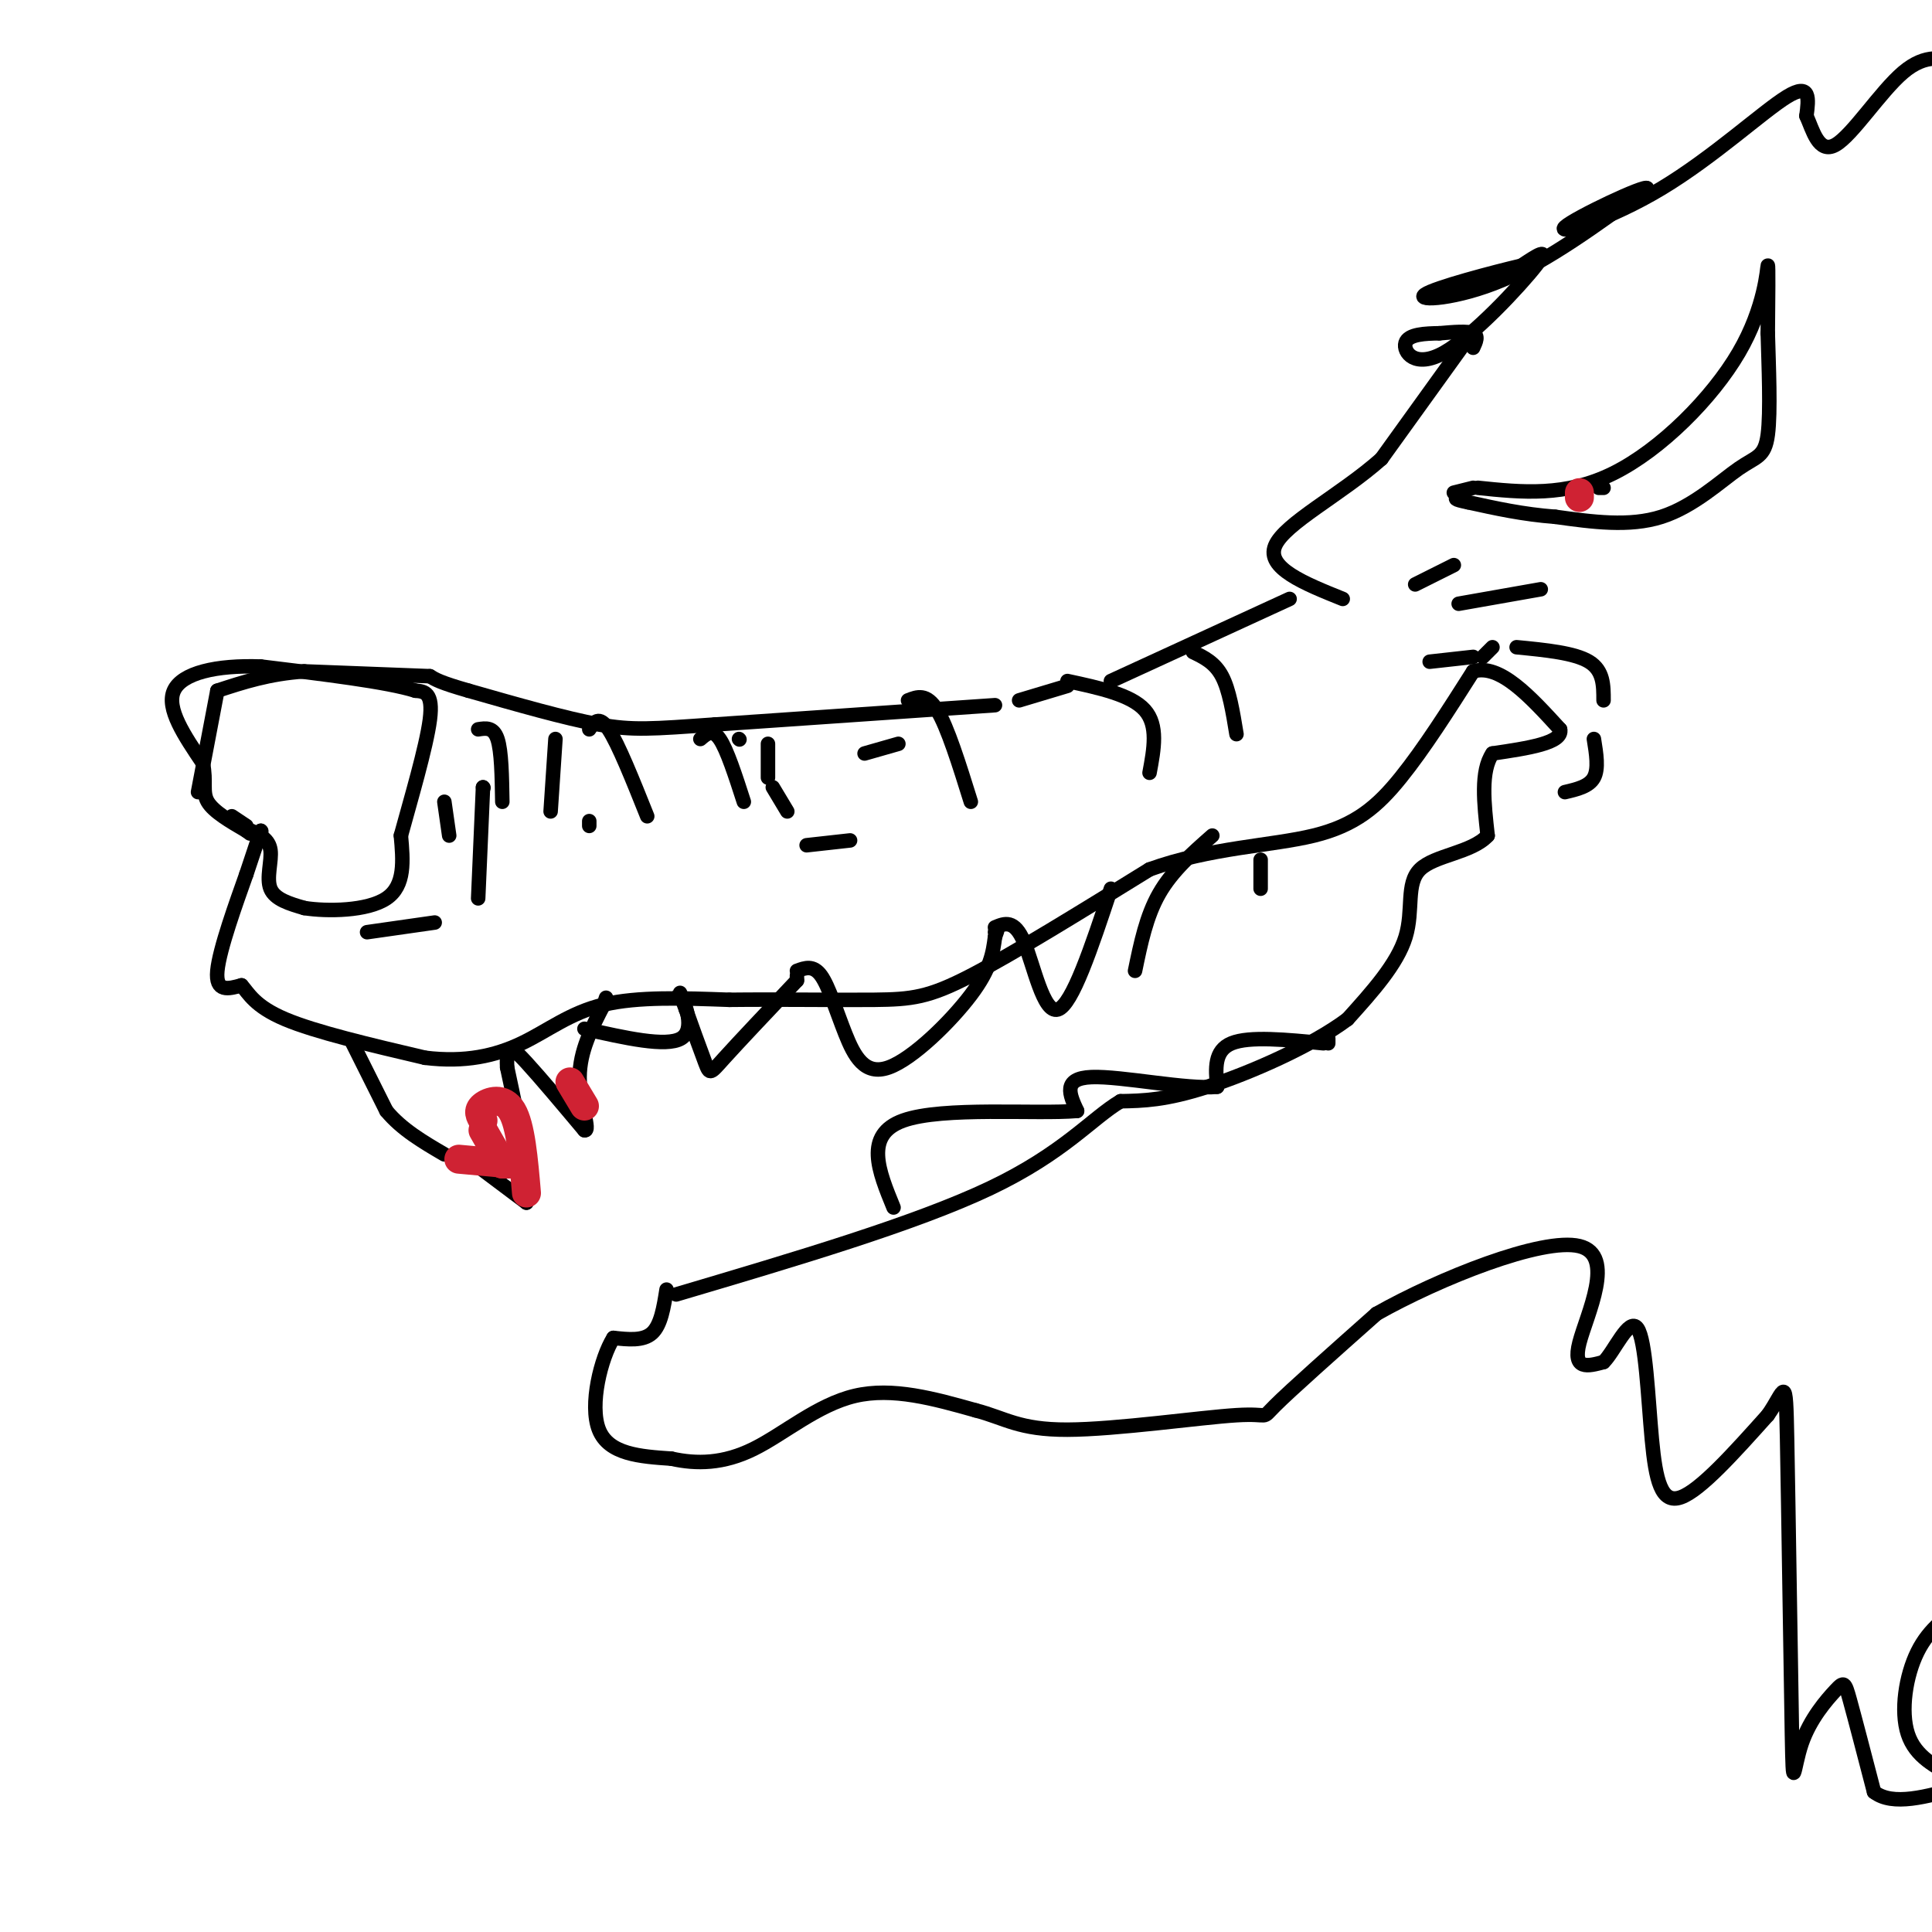 <svg viewBox='0 0 400 400' version='1.1' xmlns='http://www.w3.org/2000/svg' xmlns:xlink='http://www.w3.org/1999/xlink'><g fill='none' stroke='rgb(0,0,0)' stroke-width='3' stroke-linecap='round' stroke-linejoin='round'><path d='M304,70c0.000,0.000 -18.000,25.000 -18,25'/><path d='M286,95c-8.311,7.400 -20.089,13.400 -22,18c-1.911,4.600 6.044,7.800 14,11'/><path d='M267,124c0.000,0.000 -37.000,17.000 -37,17'/><path d='M221,142c0.000,0.000 -10.000,3.000 -10,3'/><path d='M206,146c0.000,0.000 -58.000,4.000 -58,4'/><path d='M148,150c-13.156,0.933 -17.044,1.267 -24,0c-6.956,-1.267 -16.978,-4.133 -27,-7'/><path d='M97,143c-5.833,-1.667 -6.917,-2.333 -8,-3'/><path d='M89,140c0.000,0.000 -26.000,-1.000 -26,-1'/><path d='M63,139c-7.333,0.500 -12.667,2.250 -18,4'/><path d='M45,143c0.000,0.000 -4.000,21.000 -4,21'/><path d='M48,169c0.000,0.000 3.000,2.000 3,2'/><path d='M52,172c1.844,0.889 3.689,1.778 4,4c0.311,2.222 -0.911,5.778 0,8c0.911,2.222 3.956,3.111 7,4'/><path d='M63,188c4.733,0.756 13.067,0.644 17,-2c3.933,-2.644 3.467,-7.822 3,-13'/><path d='M83,173c1.933,-7.089 5.267,-18.311 6,-24c0.733,-5.689 -1.133,-5.844 -3,-6'/><path d='M86,143c-5.833,-1.833 -18.917,-3.417 -32,-5'/><path d='M54,138c-9.244,-0.333 -16.356,1.333 -18,5c-1.644,3.667 2.178,9.333 6,15'/><path d='M42,158c0.800,3.844 -0.200,5.956 1,8c1.200,2.044 4.600,4.022 8,6'/><path d='M51,172c1.333,1.000 0.667,0.500 0,0'/><path d='M54,172c0.000,0.000 0.100,0.100 0.1,0.1'/><path d='M54,172c0.000,0.000 -3.000,9.000 -3,9'/><path d='M51,181c-2.022,5.711 -5.578,15.489 -6,20c-0.422,4.511 2.289,3.756 5,3'/><path d='M50,204c1.489,1.667 2.711,4.333 9,7c6.289,2.667 17.644,5.333 29,8'/><path d='M88,219c8.310,1.024 14.583,-0.417 20,-3c5.417,-2.583 9.976,-6.310 17,-8c7.024,-1.690 16.512,-1.345 26,-1'/><path d='M151,207c10.060,-0.119 22.208,0.083 30,0c7.792,-0.083 11.226,-0.452 20,-5c8.774,-4.548 22.887,-13.274 37,-22'/><path d='M238,180c12.524,-4.536 25.333,-4.875 34,-7c8.667,-2.125 13.190,-6.036 18,-12c4.810,-5.964 9.905,-13.982 15,-22'/><path d='M305,139c5.500,-1.667 11.750,5.167 18,12'/><path d='M323,151c0.667,2.833 -6.667,3.917 -14,5'/><path d='M309,156c-2.500,3.667 -1.750,10.333 -1,17'/><path d='M308,173c-3.286,3.583 -11.000,4.042 -14,7c-3.000,2.958 -1.286,8.417 -3,14c-1.714,5.583 -6.857,11.292 -12,17'/><path d='M279,211c-7.511,5.622 -20.289,11.178 -29,14c-8.711,2.822 -13.356,2.911 -18,3'/><path d='M232,228c-5.911,3.489 -11.689,10.711 -27,18c-15.311,7.289 -40.156,14.644 -65,22'/><path d='M138,267c-0.583,3.667 -1.167,7.333 -3,9c-1.833,1.667 -4.917,1.333 -8,1'/><path d='M127,277c-2.578,4.111 -5.022,13.889 -3,19c2.022,5.111 8.511,5.556 15,6'/><path d='M139,302c5.214,1.167 10.750,1.083 17,-2c6.250,-3.083 13.214,-9.167 21,-11c7.786,-1.833 16.393,0.583 25,3'/><path d='M202,292c6.110,1.581 8.885,4.032 19,4c10.115,-0.032 27.569,-2.547 35,-3c7.431,-0.453 4.837,1.156 8,-2c3.163,-3.156 12.081,-11.078 21,-19'/><path d='M285,272c12.810,-7.250 34.333,-15.875 42,-14c7.667,1.875 1.476,14.250 0,20c-1.476,5.750 1.762,4.875 5,4'/><path d='M332,282c2.215,-2.115 5.254,-9.402 7,-7c1.746,2.402 2.201,14.493 3,23c0.799,8.507 1.943,13.431 6,12c4.057,-1.431 11.029,-9.215 18,-17'/><path d='M366,293c3.634,-5.121 3.720,-9.424 4,5c0.280,14.424 0.755,47.575 1,61c0.245,13.425 0.262,7.124 2,2c1.738,-5.124 5.199,-9.072 7,-11c1.801,-1.928 1.943,-1.837 3,2c1.057,3.837 3.028,11.418 5,19'/><path d='M388,371c3.833,3.000 10.917,1.000 18,-1'/><path d='M405,368c-4.222,-2.133 -8.444,-4.267 -10,-9c-1.556,-4.733 -0.444,-12.067 2,-17c2.444,-4.933 6.222,-7.467 10,-10'/><path d='M305,72c0.583,-1.250 1.167,-2.500 0,-3c-1.167,-0.500 -4.083,-0.250 -7,0'/><path d='M298,69c-2.841,0.045 -6.442,0.156 -7,2c-0.558,1.844 1.927,5.419 8,2c6.073,-3.419 15.735,-13.834 19,-18c3.265,-4.166 0.132,-2.083 -3,0'/><path d='M315,55c-5.583,1.310 -18.042,4.583 -20,6c-1.958,1.417 6.583,0.976 16,-3c9.417,-3.976 19.708,-11.488 30,-19'/><path d='M341,39c-0.019,-0.959 -15.067,6.145 -17,8c-1.933,1.855 9.249,-1.539 20,-8c10.751,-6.461 21.072,-15.989 26,-19c4.928,-3.011 4.464,0.494 4,4'/><path d='M374,24c1.286,2.845 2.500,7.958 6,6c3.500,-1.958 9.286,-10.988 14,-15c4.714,-4.012 8.357,-3.006 12,-2'/><path d='M73,216c0.000,0.000 7.000,14.000 7,14'/><path d='M80,230c3.167,3.833 7.583,6.417 12,9'/><path d='M95,240c0.000,0.000 2.000,0.000 2,0'/><path d='M97,240c0.000,0.000 12.000,9.000 12,9'/><path d='M109,249c1.333,-3.167 -1.333,-15.583 -4,-28'/><path d='M105,221c-0.267,-5.200 1.067,-4.200 4,-1c2.933,3.200 7.467,8.600 12,14'/><path d='M121,234c1.422,0.400 -1.022,-5.600 -1,-11c0.022,-5.400 2.511,-10.200 5,-15'/><path d='M125,208c0.833,-2.500 0.417,-1.250 0,0'/><path d='M302,102c0.000,0.000 0.100,0.100 0.1,0.1'/><path d='M301,102c0.000,0.000 4.000,-1.000 4,-1'/><path d='M306,101c9.071,0.940 18.143,1.881 28,-3c9.857,-4.881 20.500,-15.583 26,-25c5.500,-9.417 5.857,-17.548 6,-18c0.143,-0.452 0.071,6.774 0,14'/><path d='M366,69c0.179,6.657 0.625,16.300 0,21c-0.625,4.700 -2.322,4.458 -6,7c-3.678,2.542 -9.337,7.869 -16,10c-6.663,2.131 -14.332,1.065 -22,0'/><path d='M322,107c-6.667,-0.500 -12.333,-1.750 -18,-3'/><path d='M304,104c-3.333,-0.667 -2.667,-0.833 -2,-1'/><path d='M122,151c1.000,-1.500 2.000,-3.000 4,0c2.000,3.000 5.000,10.500 8,18'/><path d='M153,153c0.000,0.000 0.100,0.100 0.1,0.1'/><path d='M159,154c0.000,0.000 0.000,7.000 0,7'/><path d='M160,163c0.000,0.000 3.000,5.000 3,5'/><path d='M188,145c1.917,-0.750 3.833,-1.500 6,2c2.167,3.500 4.583,11.250 7,19'/><path d='M221,141c6.583,1.417 13.167,2.833 16,6c2.833,3.167 1.917,8.083 1,13'/><path d='M247,135c2.250,1.083 4.500,2.167 6,5c1.500,2.833 2.250,7.417 3,12'/><path d='M145,153c1.250,-1.083 2.500,-2.167 4,0c1.500,2.167 3.250,7.583 5,13'/><path d='M296,137c0.000,0.000 9.000,-1.000 9,-1'/><path d='M307,136c0.000,0.000 2.000,-2.000 2,-2'/><path d='M314,134c6.000,0.583 12.000,1.167 15,3c3.000,1.833 3.000,4.917 3,8'/><path d='M330,153c0.500,3.083 1.000,6.167 0,8c-1.000,1.833 -3.500,2.417 -6,3'/><path d='M302,125c0.000,0.000 17.000,-3.000 17,-3'/><path d='M99,151c1.583,-0.250 3.167,-0.500 4,2c0.833,2.500 0.917,7.750 1,13'/><path d='M100,163c0.000,0.000 0.100,0.100 0.1,0.1'/><path d='M100,163c0.000,0.000 -1.000,23.000 -1,23'/><path d='M115,153c0.000,0.000 -1.000,15.000 -1,15'/><path d='M92,166c0.000,0.000 1.000,7.000 1,7'/><path d='M76,193c0.000,0.000 14.000,-2.000 14,-2'/><path d='M122,170c0.000,0.000 0.000,1.000 0,1'/><path d='M167,175c0.000,0.000 9.000,-1.000 9,-1'/><path d='M179,156c0.000,0.000 7.000,-2.000 7,-2'/><path d='M293,121c0.000,0.000 8.000,-4.000 8,-4'/><path d='M331,101c0.000,0.000 1.000,0.000 1,0'/></g>
<g fill='none' stroke='rgb(207,34,51)' stroke-width='6' stroke-linecap='round' stroke-linejoin='round'><path d='M327,103c0.000,0.000 0.000,-1.000 0,-1'/><path d='M95,240c0.000,0.000 11.000,1.000 11,1'/><path d='M106,241c0.000,0.000 -2.000,0.000 -2,0'/><path d='M104,241c0.000,0.000 -4.000,-7.000 -4,-7'/><path d='M100,232c-0.600,-1.000 -1.200,-2.000 0,-3c1.200,-1.000 4.200,-2.000 6,1c1.800,3.000 2.400,10.000 3,17'/><path d='M118,224c0.000,0.000 3.000,5.000 3,5'/></g>
<g fill='none' stroke='rgb(0,0,0)' stroke-width='3' stroke-linecap='round' stroke-linejoin='round'><path d='M121,213c8.467,1.911 16.933,3.822 20,2c3.067,-1.822 0.733,-7.378 0,-9c-0.733,-1.622 0.133,0.689 1,3'/><path d='M142,209c1.000,2.821 3.000,8.375 4,11c1.000,2.625 1.000,2.321 4,-1c3.000,-3.321 9.000,-9.661 15,-16'/><path d='M165,203c0.000,0.000 0.000,-1.000 0,-1'/><path d='M165,201c1.692,-0.624 3.384,-1.247 5,1c1.616,2.247 3.155,7.365 5,12c1.845,4.635 3.997,8.786 9,7c5.003,-1.786 12.858,-9.510 17,-15c4.142,-5.490 4.571,-8.745 5,-12'/><path d='M206,194c0.833,-2.167 0.417,-1.583 0,-1'/><path d='M206,192c2.000,-0.844 4.000,-1.689 6,3c2.000,4.689 4.000,14.911 7,14c3.000,-0.911 7.000,-12.956 11,-25'/><path d='M235,201c1.167,-5.667 2.333,-11.333 5,-16c2.667,-4.667 6.833,-8.333 11,-12'/><path d='M261,184c0.000,0.000 0.000,-6.000 0,-6'/><path d='M275,215c0.000,0.000 0.000,1.000 0,1'/><path d='M274,216c-7.667,-0.750 -15.333,-1.500 -19,0c-3.667,1.500 -3.333,5.250 -3,9'/><path d='M252,225c-6.111,0.644 -19.889,-2.244 -26,-2c-6.111,0.244 -4.556,3.622 -3,7'/><path d='M223,230c-8.378,0.733 -27.822,-0.933 -36,2c-8.178,2.933 -5.089,10.467 -2,18'/></g>
</svg>
